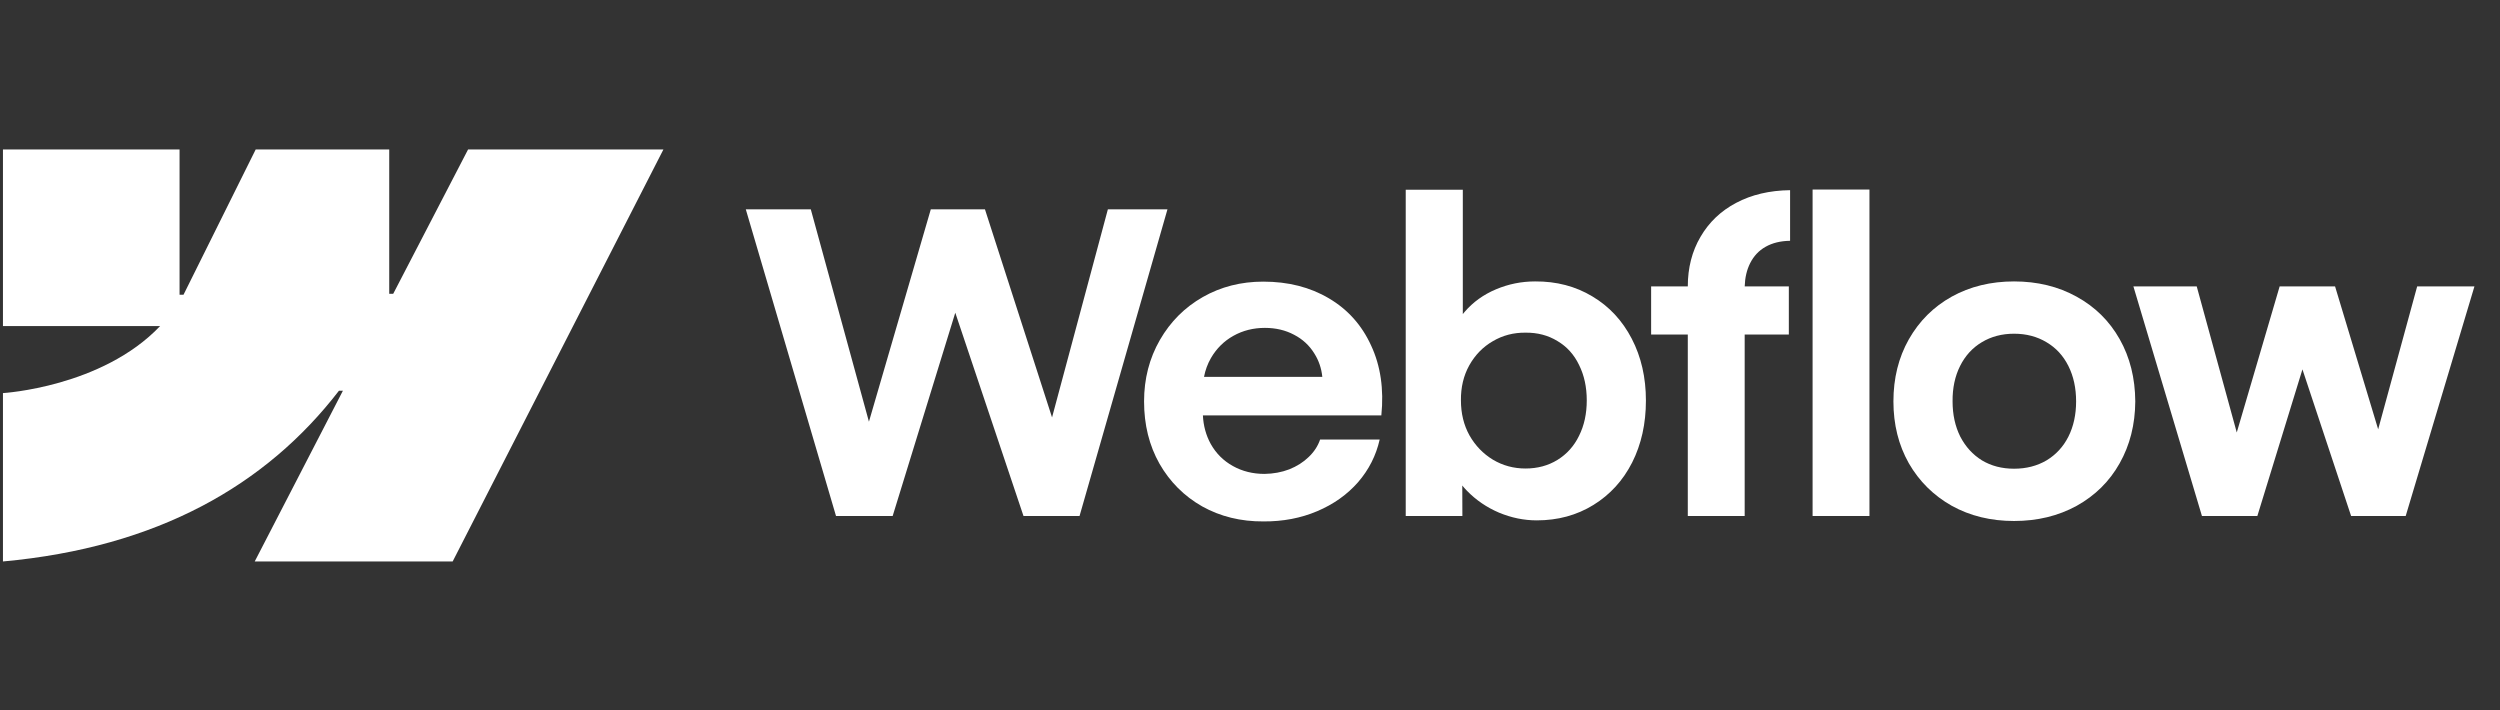 <svg width="169" height="48" viewBox="0 0 169 48" fill="none" xmlns="http://www.w3.org/2000/svg">
<rect x="0" y="0" width="169" height="48" fill="#333333" stroke="none"/>
<g clip-path="url(#clip0_1496_36820)">
<path fill-rule="evenodd" clip-rule="evenodd" d="M44.846 10.106L30.6 37.955H17.219L23.181 26.413H22.914C17.995 32.798 10.657 37.001 0.2 37.955V26.573C0.2 26.573 6.889 26.178 10.822 22.044H0.2V10.106H12.138V19.924L12.406 19.923L17.284 10.106H26.312V19.862L26.58 19.862L31.641 10.106H44.846Z" fill="white"/>
<path d="M122.531 34.881H126.375V12.813H122.531V34.881Z" fill="white"/>
<path fill-rule="evenodd" clip-rule="evenodd" d="M101.336 34.656C102.172 35.003 103.021 35.177 103.885 35.177C105.312 35.177 106.589 34.83 107.715 34.135C108.842 33.44 109.715 32.483 110.335 31.262C110.955 30.032 111.264 28.638 111.264 27.079C111.264 25.521 110.945 24.127 110.307 22.897C109.668 21.667 108.781 20.714 107.645 20.038C106.509 19.353 105.218 19.015 103.772 19.024C102.852 19.024 101.97 19.202 101.125 19.559C100.28 19.916 99.576 20.423 99.012 21.08C98.969 21.13 98.927 21.181 98.886 21.232V12.828H95.027V34.881H98.857L98.85 32.821C98.949 32.943 99.055 33.061 99.167 33.177C99.778 33.806 100.5 34.299 101.336 34.656ZM105.279 31.093C104.65 31.478 103.932 31.671 103.125 31.671C102.326 31.671 101.594 31.473 100.928 31.079C100.261 30.675 99.731 30.126 99.336 29.431C98.951 28.736 98.759 27.948 98.759 27.065C98.749 26.183 98.937 25.394 99.322 24.699C99.716 23.995 100.247 23.451 100.913 23.066C101.58 22.672 102.317 22.479 103.125 22.488C103.932 22.479 104.65 22.667 105.279 23.052C105.918 23.427 106.406 23.967 106.744 24.671C107.091 25.366 107.265 26.164 107.265 27.065C107.265 27.967 107.091 28.765 106.744 29.459C106.406 30.154 105.918 30.699 105.279 31.093Z" fill="white"/>
<path d="M50.416 14.151H54.81L58.74 28.506L62.922 14.151H66.583L71.118 28.218L74.892 14.151H78.92L72.977 34.881H69.188L64.577 21.14L60.344 34.881H56.514L50.416 14.151Z" fill="white"/>
<path fill-rule="evenodd" clip-rule="evenodd" d="M85.408 35.248C83.878 35.257 82.498 34.919 81.268 34.233C80.047 33.539 79.085 32.576 78.381 31.347C77.686 30.117 77.339 28.713 77.339 27.136C77.339 25.605 77.696 24.221 78.409 22.981C79.123 21.742 80.09 20.775 81.31 20.08C82.531 19.386 83.892 19.038 85.394 19.038C87.084 19.038 88.563 19.414 89.83 20.165C91.107 20.916 92.06 21.981 92.689 23.361C93.328 24.732 93.558 26.305 93.379 28.079H81.316C81.35 28.786 81.526 29.429 81.845 30.009C82.202 30.647 82.7 31.145 83.338 31.501C83.976 31.858 84.69 32.036 85.479 32.036C86.079 32.027 86.638 31.924 87.154 31.727C87.671 31.52 88.107 31.243 88.464 30.896C88.83 30.549 89.088 30.154 89.239 29.713H93.266C93.022 30.793 92.534 31.755 91.802 32.6C91.07 33.435 90.149 34.088 89.042 34.557C87.934 35.027 86.723 35.257 85.408 35.248ZM81.859 24.206C81.634 24.599 81.478 25.021 81.392 25.474H89.388C89.33 24.902 89.153 24.381 88.859 23.911C88.521 23.357 88.061 22.93 87.478 22.629C86.896 22.319 86.239 22.165 85.507 22.165C84.728 22.165 84.019 22.343 83.38 22.7C82.742 23.056 82.235 23.559 81.859 24.206Z" fill="white"/>
<path d="M114.095 19.362C114.095 18.104 114.381 16.987 114.954 16.01C115.527 15.024 116.33 14.259 117.362 13.715C118.404 13.161 119.62 12.874 121.01 12.856V16.278C120.362 16.287 119.808 16.423 119.348 16.686C118.897 16.94 118.55 17.311 118.306 17.799C118.081 18.248 117.96 18.769 117.942 19.362H120.925V22.615H117.94V34.881H114.095V22.615H111.616V19.362H114.095Z" fill="white"/>
<path fill-rule="evenodd" clip-rule="evenodd" d="M136.149 35.219C134.581 35.219 133.177 34.877 131.938 34.191C130.708 33.496 129.741 32.539 129.037 31.318C128.342 30.088 127.995 28.694 127.995 27.136C127.995 25.568 128.342 24.169 129.037 22.939C129.741 21.7 130.708 20.737 131.938 20.052C133.177 19.367 134.581 19.024 136.149 19.024C137.726 19.024 139.134 19.367 140.374 20.052C141.622 20.737 142.594 21.695 143.289 22.925C143.983 24.155 144.335 25.558 144.345 27.136C144.335 28.694 143.983 30.088 143.289 31.318C142.603 32.539 141.636 33.496 140.388 34.191C139.139 34.877 137.726 35.219 136.149 35.219ZM136.149 31.685C136.975 31.685 137.707 31.497 138.346 31.121C138.984 30.736 139.477 30.201 139.824 29.516C140.172 28.821 140.345 28.028 140.345 27.136C140.345 26.235 140.172 25.436 139.824 24.742C139.477 24.047 138.984 23.512 138.346 23.136C137.707 22.751 136.975 22.559 136.149 22.559C135.332 22.559 134.604 22.751 133.966 23.136C133.337 23.512 132.849 24.047 132.501 24.742C132.154 25.436 131.985 26.235 131.994 27.136C131.994 28.028 132.168 28.821 132.515 29.516C132.872 30.201 133.36 30.736 133.98 31.121C134.609 31.497 135.332 31.685 136.149 31.685Z" fill="white"/>
<path d="M148.499 19.362H144.218L148.851 34.881H152.597L155.645 24.969L158.935 34.881H162.625L167.272 19.362H163.4L160.764 29.022L157.851 19.362H154.104L151.205 29.235L148.499 19.362Z" fill="white"/>
</g>
<defs>
<clipPath id="clip0_1496_36820">
<rect width="168" height="48" fill="white" transform="translate(0.2)"/>
</clipPath>
</defs>
</svg>

